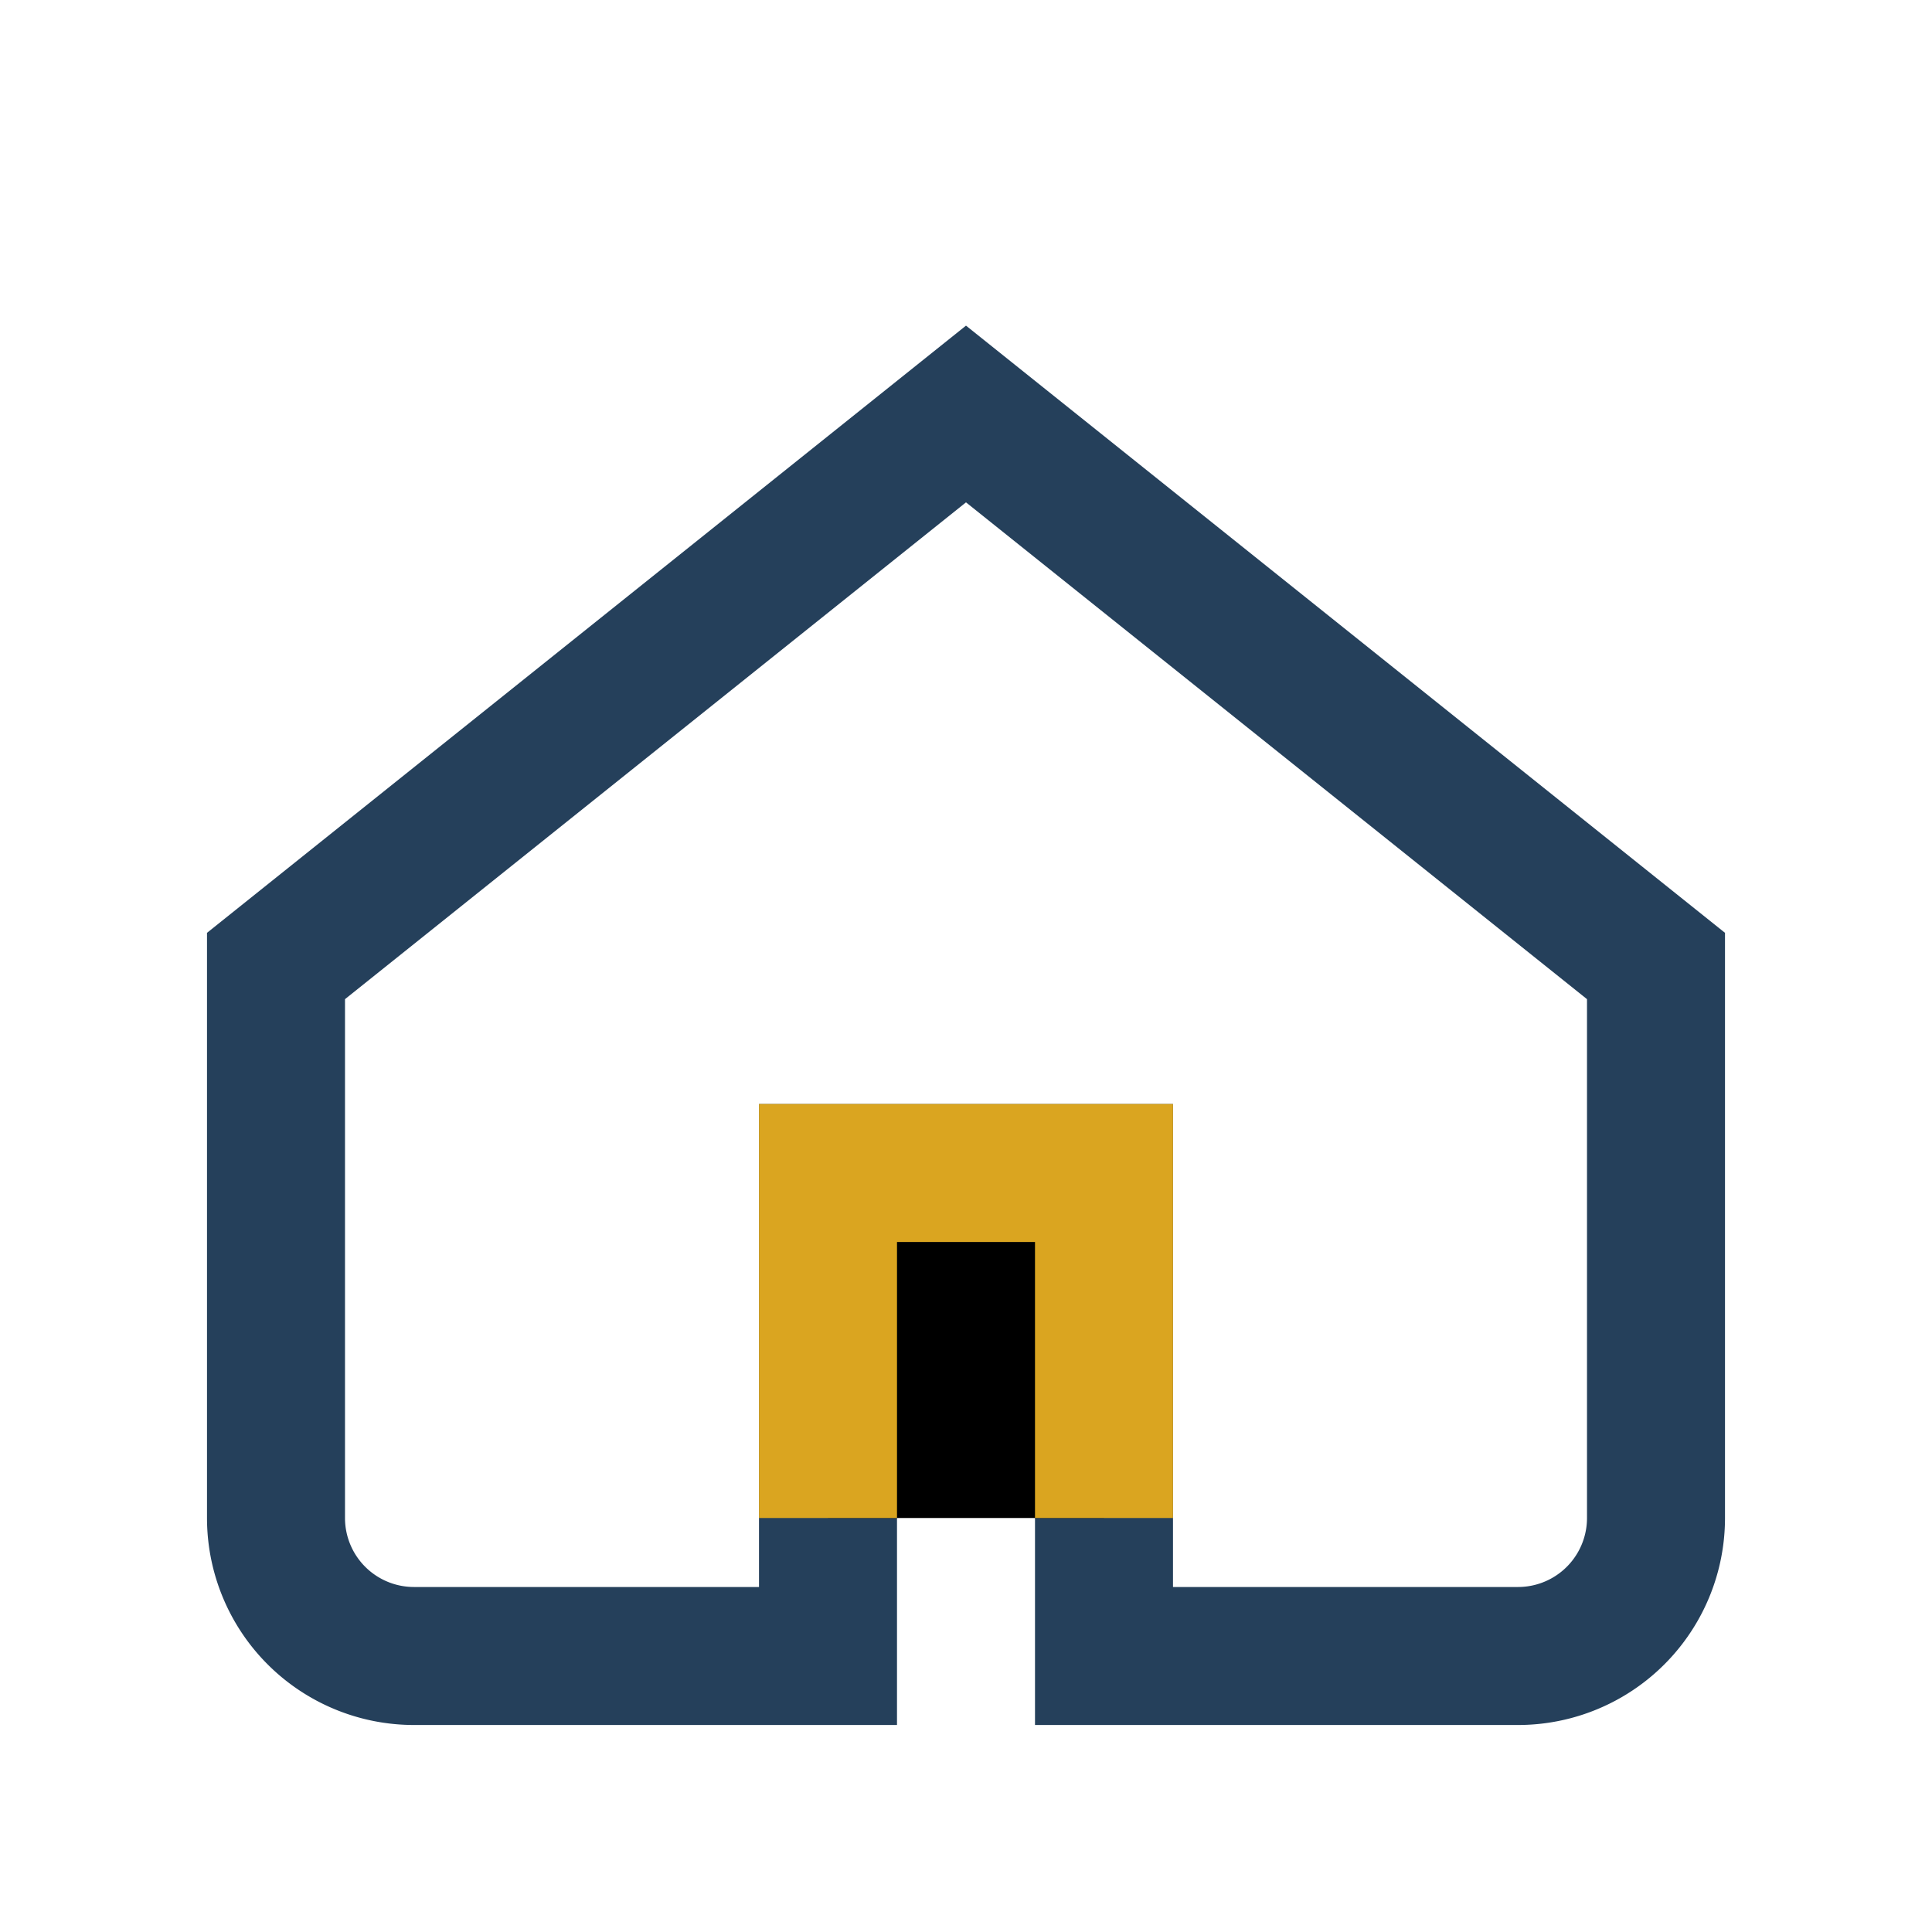 <?xml version="1.0" encoding="UTF-8"?>
<svg xmlns="http://www.w3.org/2000/svg" width="28" height="28" viewBox="0 0 28 28"><path d="M4 14l10-8 10 8v8a2 2 0 0 1-2 2h-6v-7h-4v7H6a2 2 0 0 1-2-2z" fill="none" stroke="#25405B" stroke-width="2"/><path d="M12 22v-5h4v5" stroke="#DAA520" stroke-width="2"/></svg>